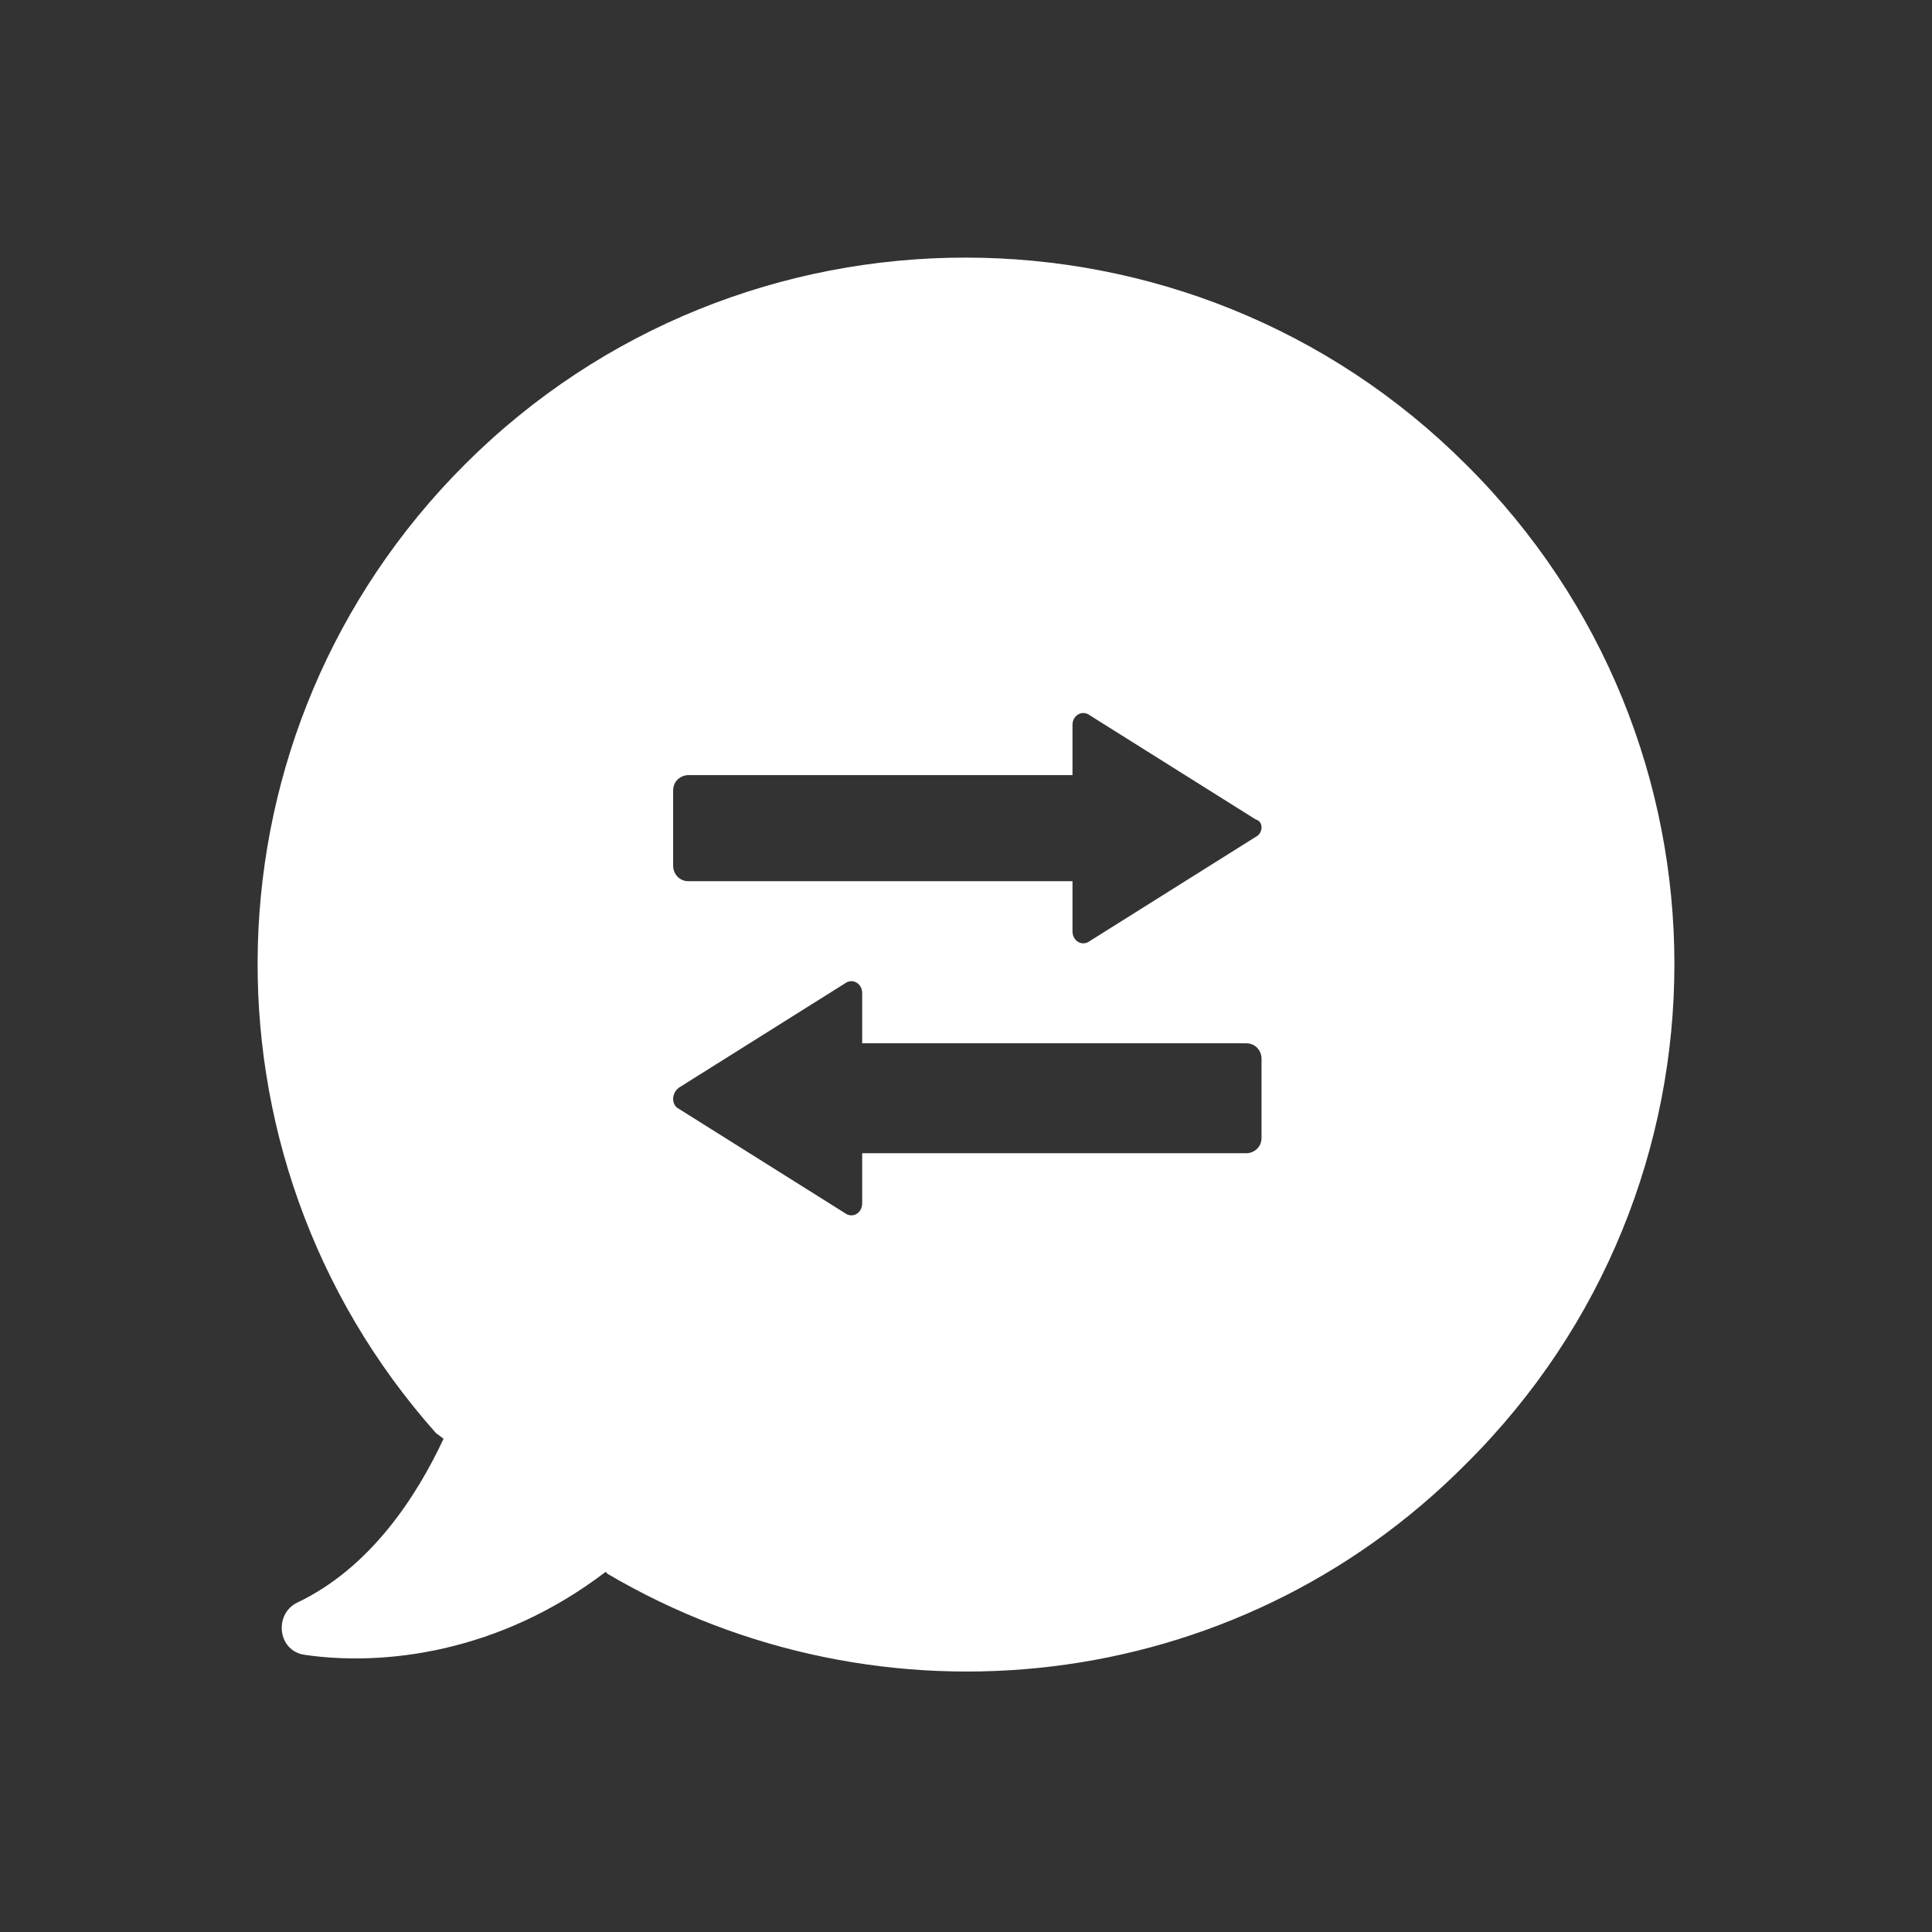 <?xml version="1.0" encoding="UTF-8"?>
<svg xmlns="http://www.w3.org/2000/svg" width="60" height="60" viewBox="0 0 60 60" fill="none">
  <rect x="0" y="0" width="60" height="60" fill="#333333" stroke="none"/>
  <path d="M45.529 14.426C36.962 5.858 23.002 5.858 14.434 14.426C6.166 22.694 5.867 35.875 13.536 44.502L13.775 44.682C12.936 46.479 11.498 48.696 9.222 49.775C8.503 50.134 8.622 51.273 9.461 51.392C11.918 51.752 15.512 51.333 18.808 48.816L18.867 48.876C27.315 53.849 38.339 52.711 45.529 45.461C54.157 36.893 54.157 22.993 45.529 14.426L45.529 14.426ZM39.178 35.335C39.178 35.635 38.939 35.815 38.699 35.815H26.776V37.372C26.776 37.672 26.477 37.852 26.237 37.672L21.085 34.437C20.845 34.317 20.845 33.958 21.085 33.778L26.237 30.543C26.477 30.363 26.776 30.543 26.776 30.842V32.4H38.699C38.999 32.4 39.178 32.639 39.178 32.879V35.335ZM38.999 25.989L33.846 29.224C33.607 29.404 33.307 29.224 33.307 28.924V27.367H21.384C21.085 27.367 20.905 27.127 20.905 26.887V24.551C20.905 24.252 21.144 24.072 21.384 24.072H33.307V22.514C33.307 22.215 33.607 22.035 33.846 22.215L38.999 25.45C39.238 25.509 39.238 25.869 38.999 25.989V25.989Z" fill="white"></path>
</svg>
